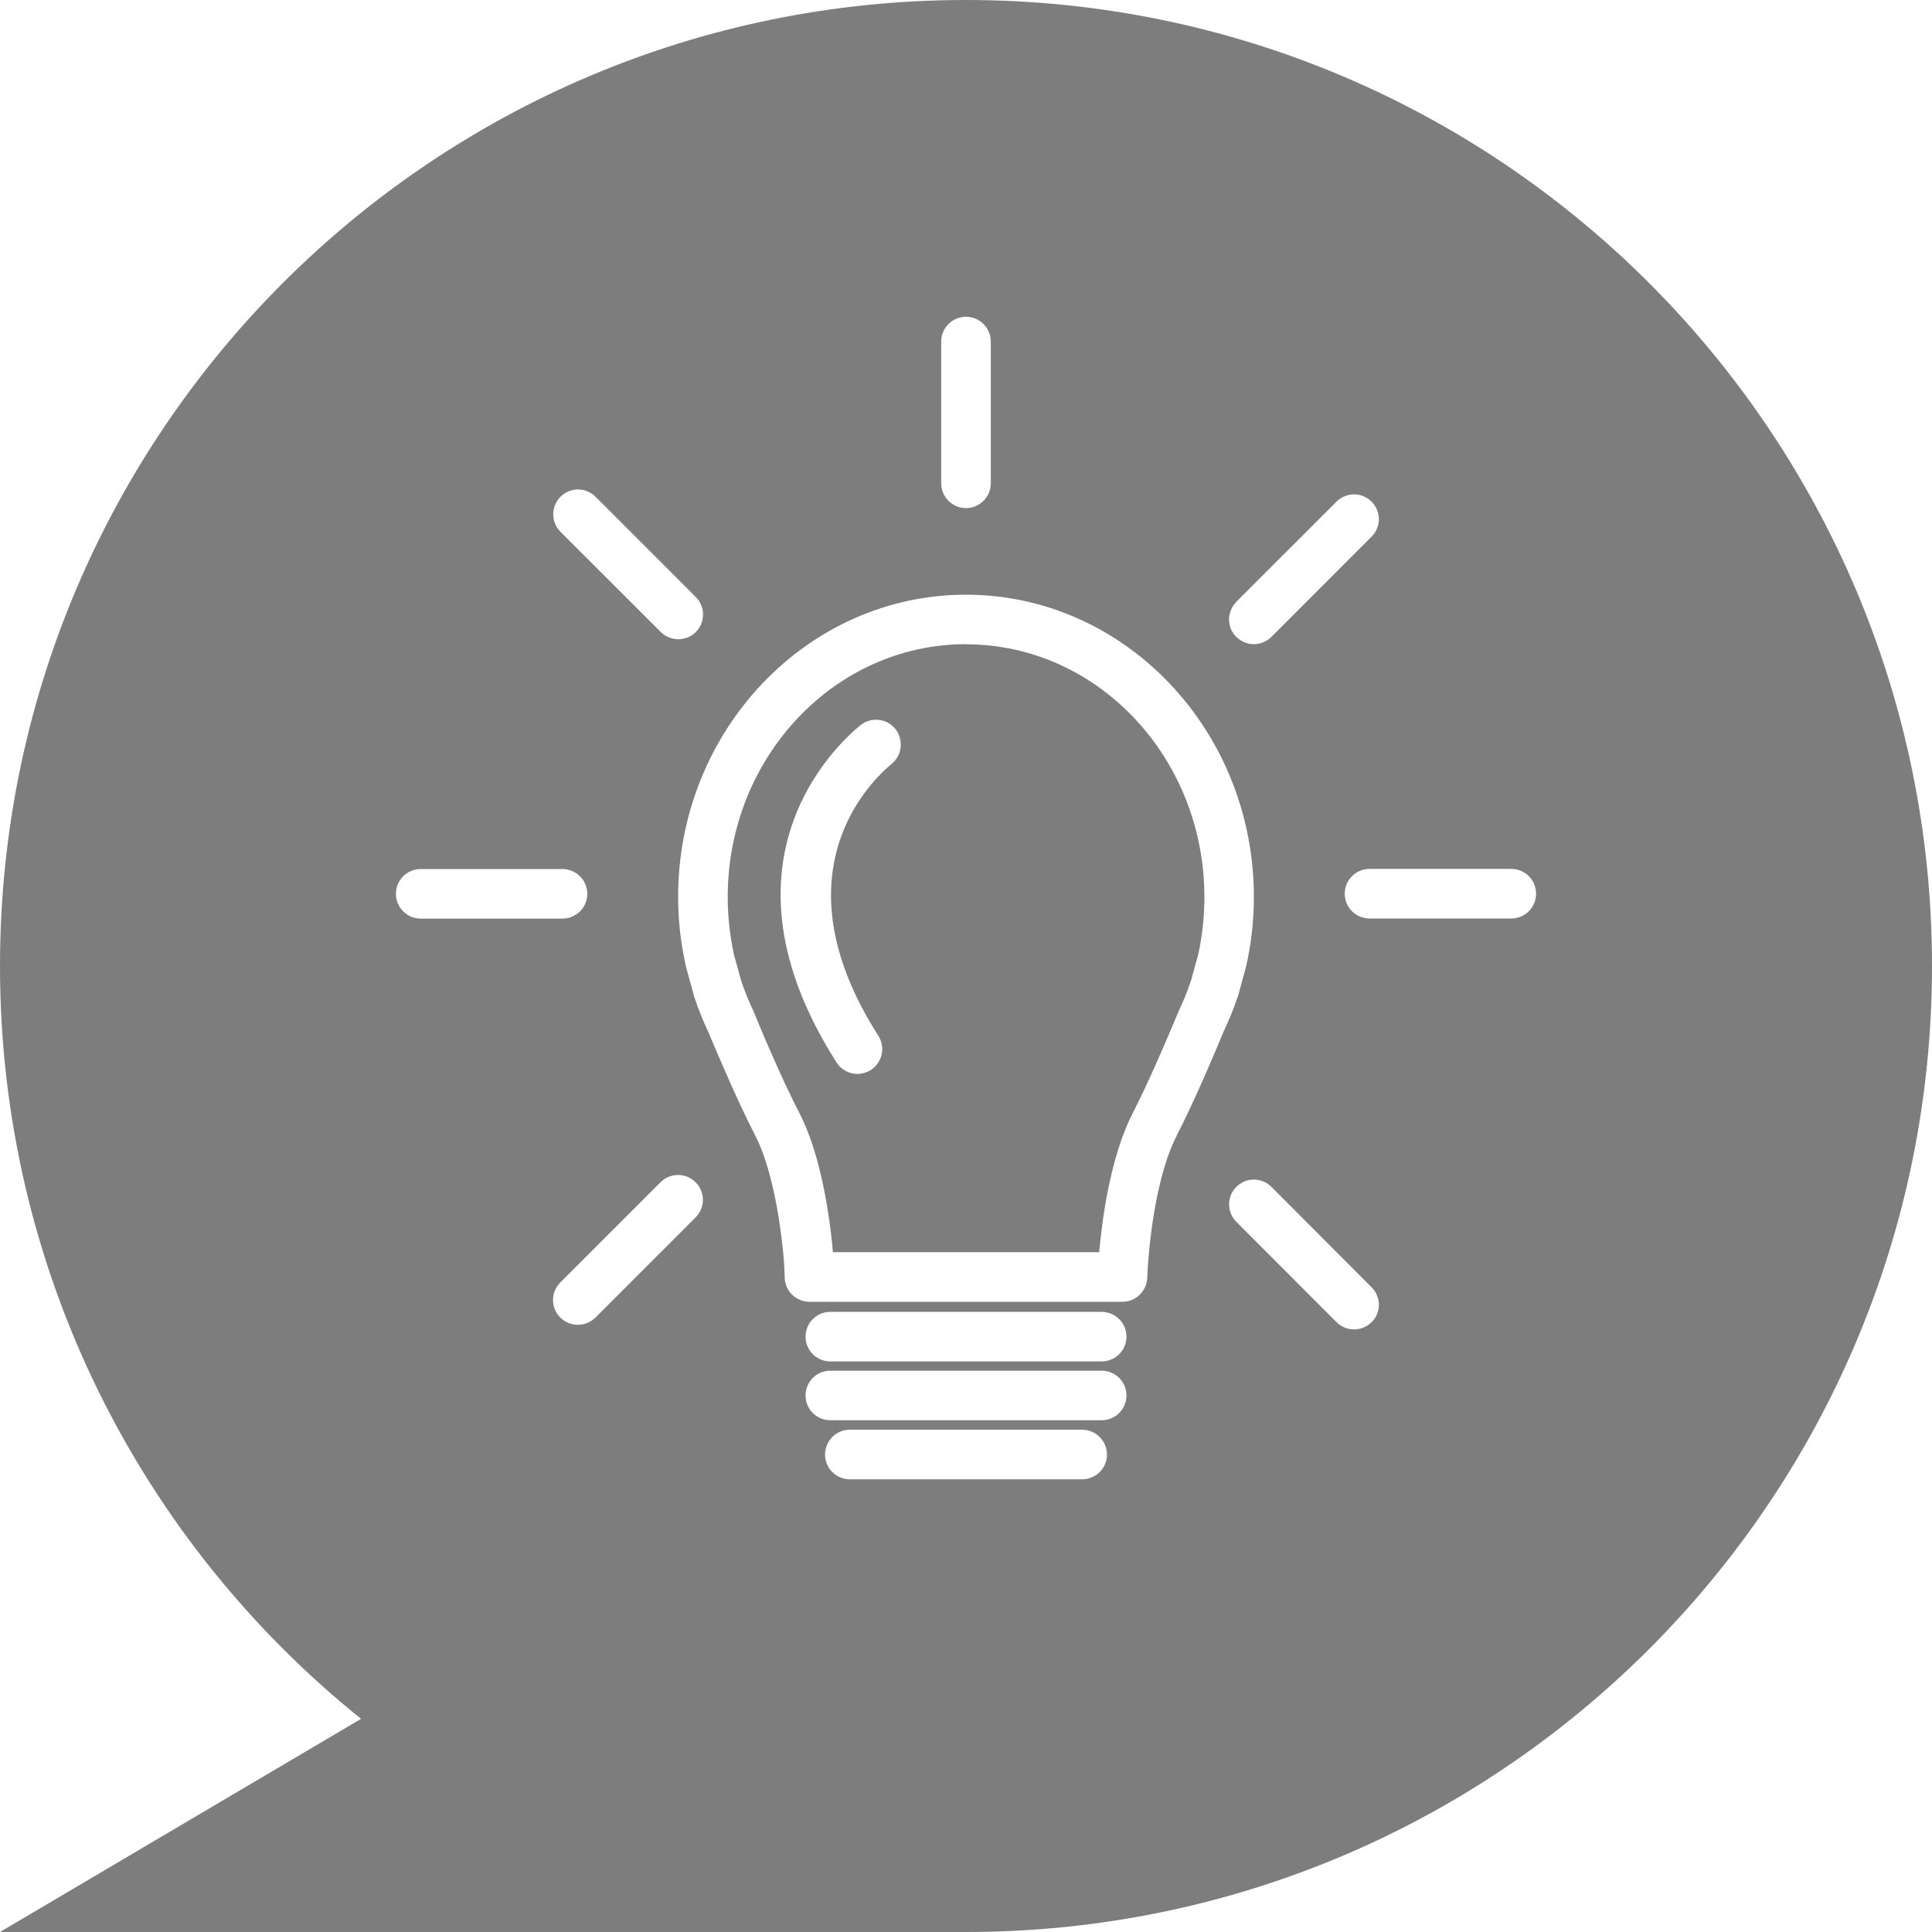 <?xml version="1.0" encoding="UTF-8"?> <svg xmlns="http://www.w3.org/2000/svg" width="58.46" height="58.46" viewBox="0 0 58.46 58.46"><path fill="#7D7D7D" d="M26.984 23.11c-.62.51-3.555 3.3-.406 8.233.222.348.12.812-.23 1.035-.126.078-.266.117-.403.117-.246 0-.488-.12-.633-.348-3.828-6-.074-9.55.72-10.2.32-.26.792-.214 1.053.102.262.32.22.794-.1 1.06zm2.246-3.618c-3.977 0-7.21 3.43-7.21 7.648 0 .59.065 1.184.194 1.77l.22.79c.112.323.222.596.35.862.376.914.91 2.16 1.407 3.12.56 1.09.83 2.595.957 3.665.024.21.043.395.055.543h8.058c.078-.902.324-2.867 1.012-4.203.494-.965 1.025-2.21 1.39-3.086.15-.32.27-.61.366-.91.004 0 .004-.01.008-.012l.22-.797c.12-.55.187-1.144.187-1.734 0-4.223-3.233-7.652-7.21-7.652z"></path><path fill="#7D7D7D" d="M45.73 27.792h-4.29c-.413 0-.75-.335-.75-.75 0-.414.337-.75.75-.75h4.29c.414 0 .75.336.75.75 0 .415-.336.75-.75.75zm-4.227 12.215c-.145.145-.34.22-.53.22-.192 0-.384-.075-.532-.22l-3.03-3.035c-.294-.293-.294-.766 0-1.06s.765-.292 1.06 0l3.03 3.038c.296.294.296.766.003 1.06zm-5.898-5.64c-.703 1.36-.86 3.723-.875 3.988l-.016.316c-.02.4-.348.72-.75.72h-9.468c-.4 0-.73-.313-.75-.71l-.012-.318c0-.03-.02-.36-.078-.84-.16-1.34-.442-2.457-.797-3.152-.52-1.008-1.07-2.297-1.45-3.198-.144-.304-.285-.655-.402-1.01-.008-.02-.01-.04-.015-.06l-.23-.83c-.165-.728-.243-1.43-.243-2.13 0-5.043 3.906-9.148 8.71-9.148s8.712 4.105 8.712 9.148c0 .7-.078 1.403-.234 2.095l-.236.867c-.008.035-.02.067-.035.098-.104.316-.248.667-.408 1.003-.358.867-.91 2.156-1.428 3.164zm-2.27 6.828h-8.21c-.415 0-.75-.336-.75-.75s.335-.75.75-.75h8.21c.414 0 .75.336.75.75s-.335.75-.75.75zm0 1.78h-8.21c-.415 0-.75-.335-.75-.75s.335-.75.75-.75h8.21c.414 0 .75.337.75.75s-.335.75-.75.75zm-.59 1.786h-7.03c-.415 0-.75-.332-.75-.75 0-.41.335-.75.75-.75h7.03c.415 0 .75.34.75.75 0 .418-.335.75-.75.75zm-11.69-7.93l-3.036 3.036c-.148.145-.34.22-.535.22s-.383-.075-.53-.22c-.294-.293-.294-.766 0-1.06l3.034-3.034c.293-.293.765-.293 1.06 0 .295.293.295.766.002 1.06zm-9.075-9.785c0-.414.336-.75.75-.75h4.29c.413 0 .75.336.75.75 0 .415-.337.75-.75.75h-4.29c-.414 0-.75-.335-.75-.75zm4.98-12.015c.293-.294.766-.294 1.06 0l3.034 3.034c.293.293.293.766 0 1.06-.144.143-.34.217-.53.217-.192 0-.384-.073-.532-.22l-3.035-3.033c-.29-.29-.29-.76.003-1.058zm11.52-4.696c0-.414.336-.75.75-.75s.75.336.75.75v4.29c0 .413-.336.75-.75.75s-.75-.337-.75-.75v-4.29zm8.926 7.878l3.035-3.034c.297-.293.77-.293 1.06 0 .295.293.295.766 0 1.06l-3.032 3.034c-.145.144-.34.218-.53.218-.192 0-.384-.074-.532-.22-.29-.288-.29-.765.003-1.058zM29.23 0C13.085 0 0 13.085 0 29.23c0 9.21 4.265 17.426 10.925 22.78L0 58.46h29.23c16.145 0 29.23-13.086 29.23-29.23C58.46 13.085 45.37 0 29.23 0z"></path></svg> 